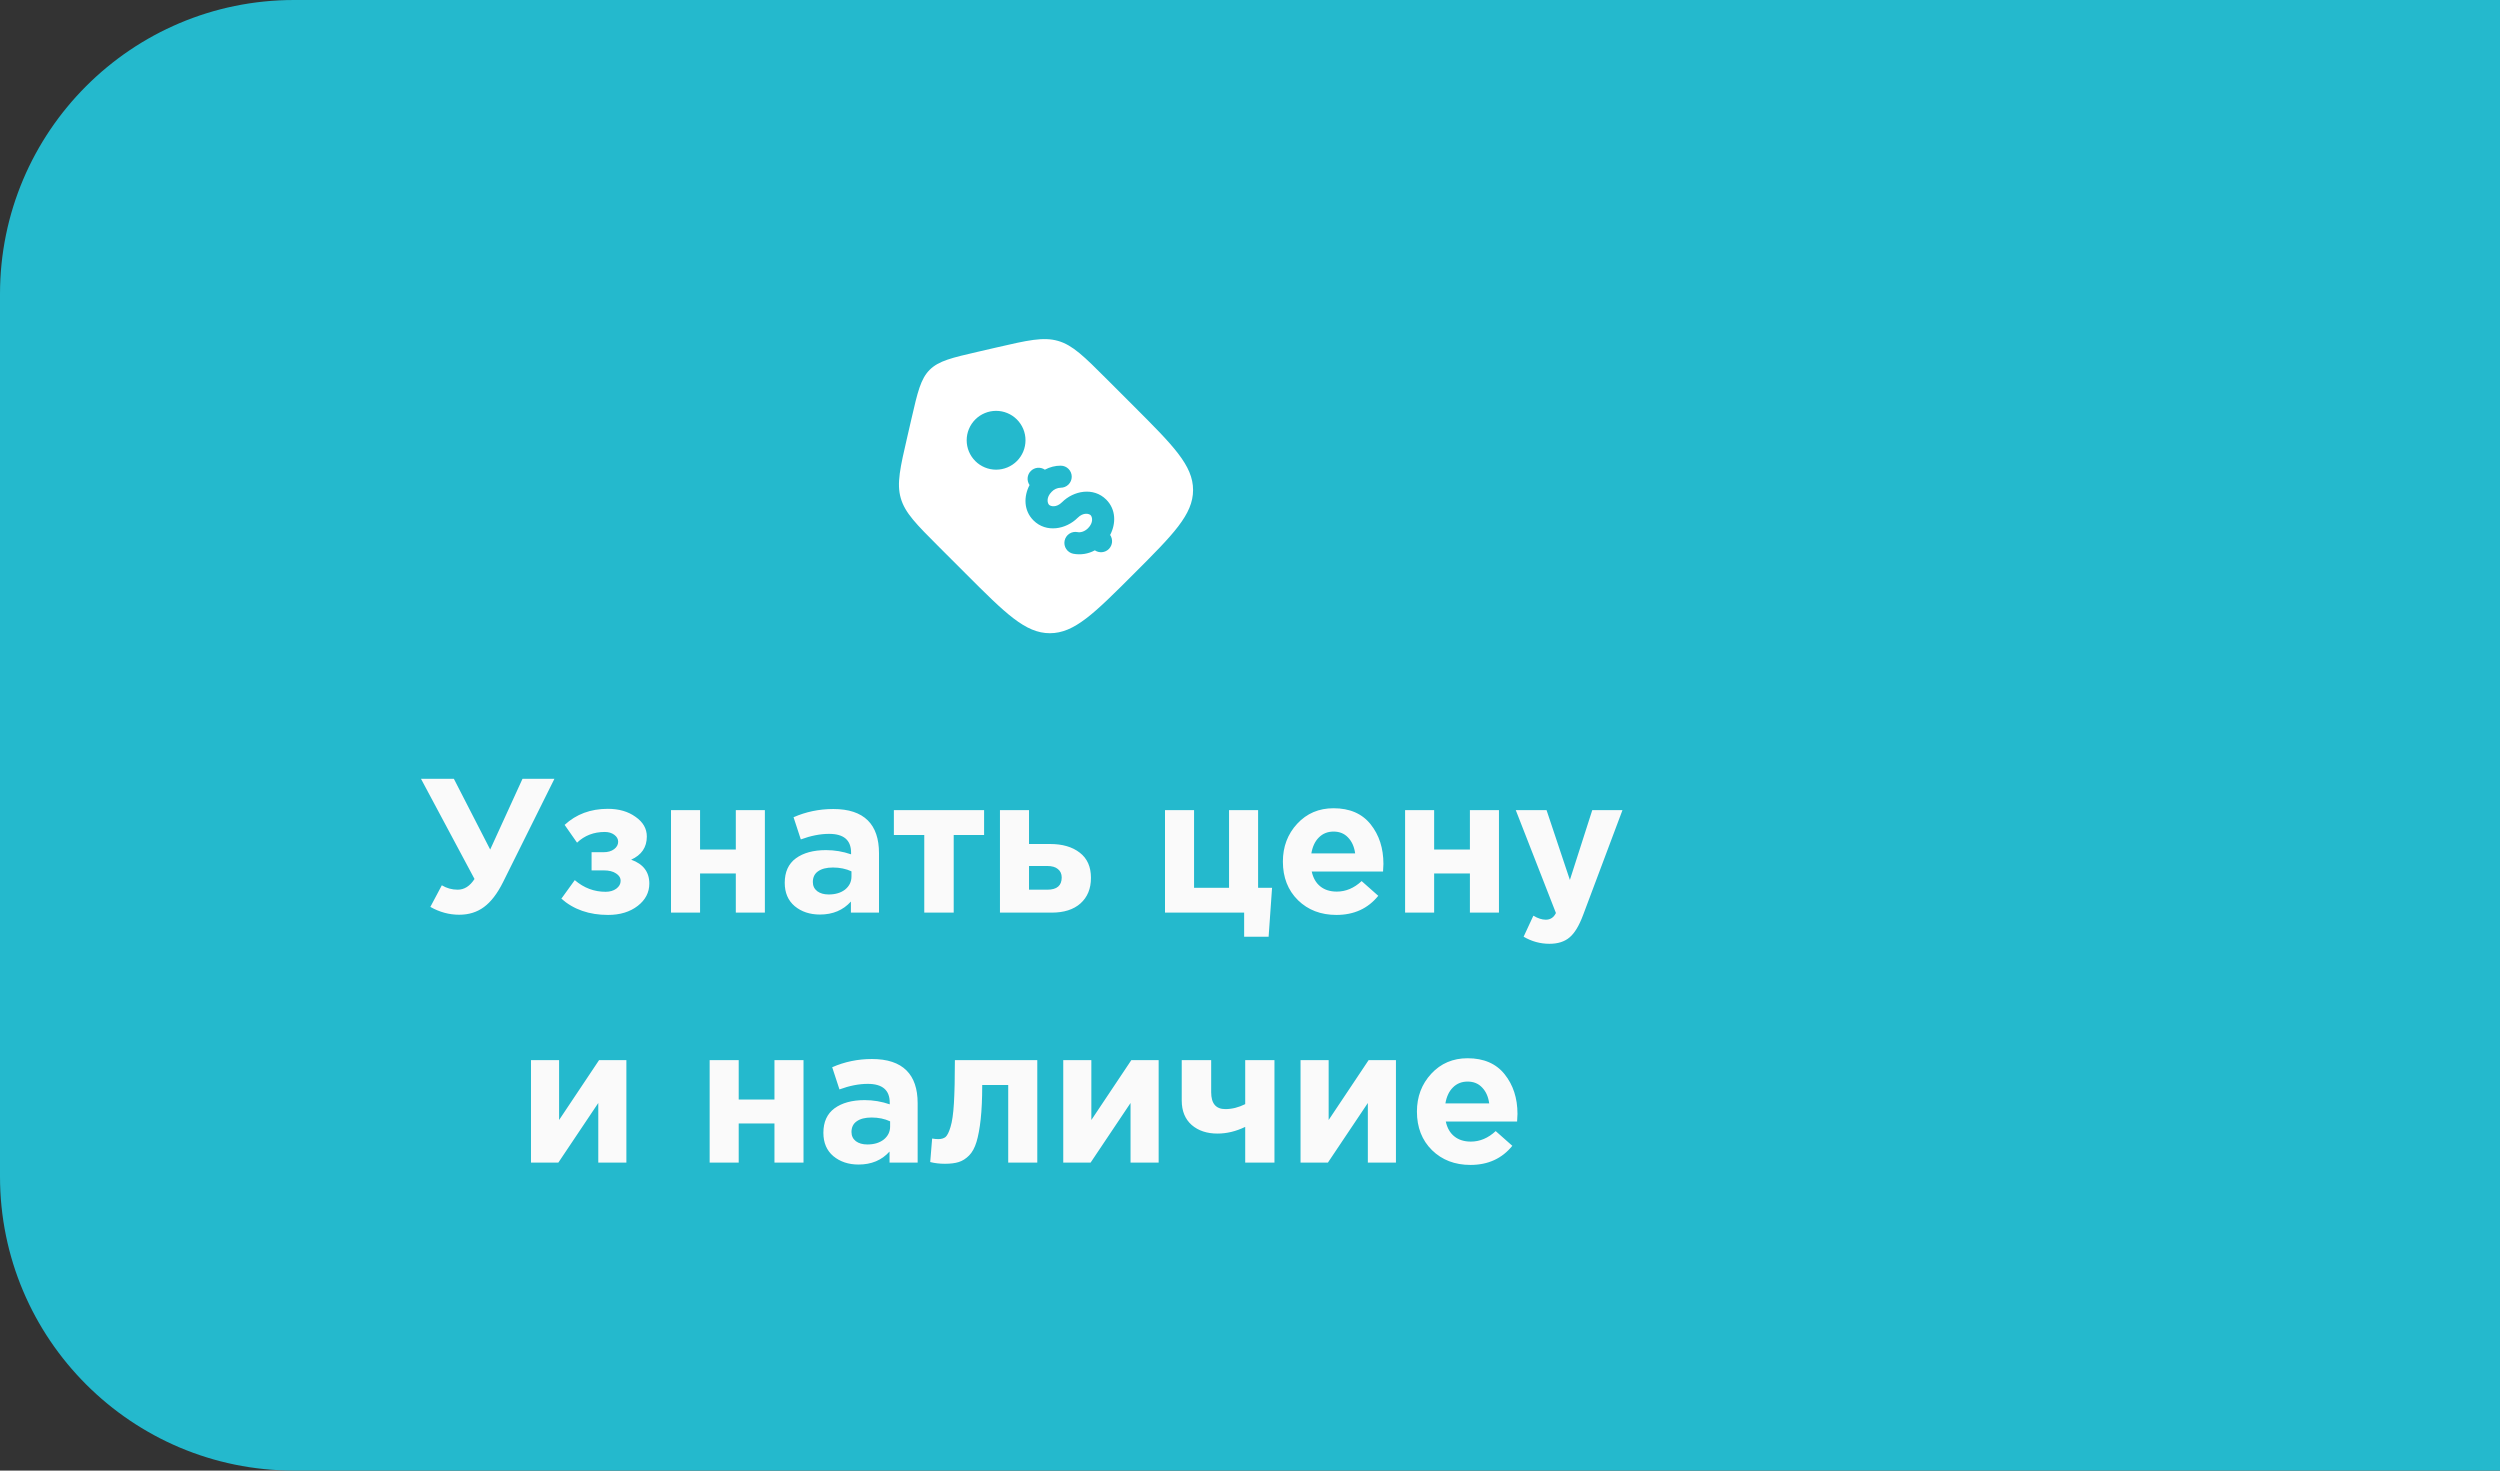 <?xml version="1.0" encoding="UTF-8"?> <svg xmlns="http://www.w3.org/2000/svg" width="170" height="100" viewBox="0 0 170 100" fill="none"><rect x="0" y="0" width="170" height="100" fill="#333333" stroke="none"/><path d="M0 20C0 8.954 8.954 0 20 0H170V100H20C8.954 100 0 91.046 0 80V20Z" fill="#24B9CD"></path><path d="M33.333 57.769L35.53 52.959H37.701L34.204 59.992C33.814 60.772 33.38 61.335 32.904 61.682C32.436 62.028 31.877 62.202 31.227 62.202C30.542 62.202 29.888 62.024 29.264 61.669L30.044 60.2C30.373 60.399 30.733 60.499 31.123 60.499C31.573 60.499 31.955 60.256 32.267 59.771L28.627 52.959H30.863L33.333 57.769ZM39.239 57.301L38.395 56.092C39.183 55.364 40.163 55 41.333 55C42.087 55 42.715 55.182 43.218 55.546C43.729 55.901 43.984 56.347 43.984 56.885C43.984 57.613 43.629 58.137 42.919 58.458C43.742 58.752 44.154 59.294 44.154 60.083C44.154 60.689 43.889 61.196 43.361 61.604C42.832 62.011 42.16 62.215 41.346 62.215C40.063 62.215 39.005 61.846 38.173 61.11L39.084 59.849C39.699 60.377 40.397 60.642 41.176 60.642C41.471 60.642 41.714 60.572 41.904 60.434C42.104 60.286 42.203 60.109 42.203 59.901C42.203 59.693 42.099 59.524 41.892 59.394C41.692 59.255 41.41 59.186 41.047 59.186H40.227V57.951H41.033C41.337 57.951 41.58 57.881 41.761 57.743C41.944 57.604 42.035 57.435 42.035 57.236C42.035 57.054 41.948 56.898 41.775 56.768C41.601 56.638 41.385 56.573 41.124 56.573C40.379 56.573 39.751 56.815 39.239 57.301ZM52.011 55.091V62.059H50.035V59.394H47.604V62.059H45.628V55.091H47.604V57.769H50.035V55.091H52.011ZM55.755 62.189C55.07 62.189 54.498 61.998 54.038 61.617C53.588 61.235 53.362 60.707 53.362 60.031C53.362 59.294 53.614 58.739 54.117 58.367C54.628 57.994 55.312 57.808 56.17 57.808C56.751 57.808 57.319 57.903 57.873 58.094V57.977C57.873 57.127 57.375 56.703 56.379 56.703C55.781 56.703 55.139 56.828 54.455 57.08L53.961 55.572C54.81 55.199 55.711 55.013 56.664 55.013C57.713 55.013 58.498 55.273 59.017 55.793C59.52 56.295 59.772 57.036 59.772 58.016V62.059H57.861V61.305C57.332 61.894 56.63 62.189 55.755 62.189ZM56.352 60.824C56.812 60.824 57.184 60.711 57.471 60.486C57.757 60.252 57.9 59.957 57.9 59.602V59.251C57.527 59.077 57.106 58.991 56.639 58.991C56.205 58.991 55.867 59.077 55.624 59.251C55.391 59.415 55.273 59.658 55.273 59.979C55.273 60.239 55.373 60.447 55.572 60.603C55.772 60.75 56.032 60.824 56.352 60.824ZM66.919 55.091V56.781H64.852V62.059H62.85V56.781H60.783V55.091H66.919ZM67.997 62.059V55.091H69.973V57.392H71.403C72.244 57.392 72.916 57.587 73.418 57.977C73.93 58.367 74.185 58.939 74.185 59.693C74.185 60.429 73.947 61.01 73.47 61.435C73.002 61.851 72.348 62.059 71.507 62.059H67.997ZM71.208 58.887H69.973V60.499H71.221C71.871 60.499 72.196 60.221 72.196 59.667C72.196 59.424 72.11 59.233 71.936 59.095C71.772 58.956 71.529 58.887 71.208 58.887ZM84.602 63.697V62.059H79.22V55.091H81.196V60.369H83.575V55.091H85.551V60.369H86.5L86.266 63.697H84.602ZM90.876 62.215C89.818 62.215 88.947 61.881 88.263 61.214C87.578 60.538 87.236 59.662 87.236 58.588C87.236 57.574 87.561 56.716 88.21 56.014C88.861 55.312 89.684 54.961 90.68 54.961C91.781 54.961 92.622 55.325 93.203 56.053C93.783 56.781 94.073 57.678 94.073 58.744C94.073 58.848 94.065 59.021 94.047 59.264H89.198C89.294 59.706 89.489 60.044 89.784 60.278C90.078 60.512 90.451 60.629 90.901 60.629C91.517 60.629 92.08 60.39 92.591 59.914L93.722 60.915C93.02 61.781 92.072 62.215 90.876 62.215ZM89.172 58.029H92.15C92.089 57.578 91.928 57.218 91.668 56.95C91.417 56.681 91.088 56.547 90.68 56.547C90.282 56.547 89.948 56.681 89.68 56.95C89.419 57.21 89.251 57.569 89.172 58.029ZM101.929 55.091V62.059H99.953V59.394H97.522V62.059H95.546V55.091H97.522V57.769H99.953V55.091H101.929ZM105.361 64.178C104.737 64.178 104.152 64.017 103.606 63.697L104.269 62.267C104.572 62.449 104.854 62.54 105.114 62.54C105.426 62.54 105.655 62.388 105.803 62.085L103.073 55.091H105.166L106.752 59.836L108.273 55.091H110.327L107.649 62.228C107.38 62.947 107.077 63.45 106.739 63.736C106.401 64.03 105.941 64.178 105.361 64.178ZM42.594 72.091V79.059H40.683V75.003L37.966 79.059H36.107V72.091H38.018V76.16L40.735 72.091H42.594ZM54.639 72.091V79.059H52.663V76.394H50.232V79.059H48.256V72.091H50.232V74.769H52.663V72.091H54.639ZM58.383 79.189C57.698 79.189 57.126 78.998 56.666 78.617C56.216 78.235 55.99 77.707 55.99 77.031C55.99 76.294 56.242 75.739 56.745 75.367C57.256 74.994 57.941 74.808 58.798 74.808C59.379 74.808 59.947 74.903 60.502 75.094V74.977C60.502 74.127 60.003 73.703 59.007 73.703C58.408 73.703 57.767 73.828 57.083 74.08L56.589 72.572C57.438 72.199 58.339 72.013 59.292 72.013C60.341 72.013 61.126 72.273 61.645 72.793C62.148 73.295 62.4 74.036 62.4 75.016V79.059H60.489V78.305C59.96 78.894 59.258 79.189 58.383 79.189ZM58.98 77.824C59.44 77.824 59.812 77.711 60.099 77.486C60.385 77.252 60.528 76.957 60.528 76.602V76.251C60.155 76.077 59.734 75.991 59.267 75.991C58.833 75.991 58.495 76.077 58.252 76.251C58.019 76.415 57.901 76.658 57.901 76.979C57.901 77.239 58.001 77.447 58.2 77.603C58.4 77.75 58.66 77.824 58.98 77.824ZM64.932 72.091H70.535V79.059H68.559V73.781H66.791C66.791 74.699 66.756 75.475 66.687 76.108C66.618 76.74 66.522 77.256 66.401 77.655C66.279 78.053 66.111 78.361 65.894 78.578C65.677 78.794 65.443 78.942 65.192 79.02C64.941 79.098 64.629 79.137 64.256 79.137C63.901 79.137 63.567 79.098 63.255 79.02L63.385 77.421C63.541 77.447 63.679 77.46 63.801 77.46C64.009 77.46 64.174 77.412 64.295 77.317C64.416 77.213 64.529 76.987 64.633 76.641C64.746 76.285 64.823 75.744 64.867 75.016C64.91 74.279 64.932 73.304 64.932 72.091ZM78.788 72.091V79.059H76.877V75.003L74.16 79.059H72.301V72.091H74.212V76.16L76.929 72.091H78.788ZM82.36 72.091V74.275C82.36 75.037 82.681 75.419 83.322 75.419C83.773 75.419 84.223 75.306 84.674 75.081V72.091H86.663V79.059H84.674V76.628C84.05 76.931 83.422 77.083 82.789 77.083C82.07 77.083 81.485 76.888 81.034 76.498C80.583 76.099 80.358 75.544 80.358 74.834V72.091H82.36ZM94.924 72.091V79.059H93.013V75.003L90.296 79.059H88.437V72.091H90.348V76.16L93.065 72.091H94.924ZM99.991 79.215C98.933 79.215 98.062 78.881 97.378 78.214C96.693 77.538 96.351 76.662 96.351 75.588C96.351 74.574 96.676 73.716 97.326 73.014C97.976 72.312 98.799 71.961 99.796 71.961C100.896 71.961 101.737 72.325 102.318 73.053C102.898 73.781 103.189 74.678 103.189 75.744C103.189 75.848 103.18 76.021 103.163 76.264H98.314C98.409 76.706 98.604 77.044 98.899 77.278C99.193 77.512 99.566 77.629 100.017 77.629C100.632 77.629 101.195 77.39 101.707 76.914L102.838 77.915C102.136 78.781 101.187 79.215 99.991 79.215ZM98.288 75.029H101.265C101.204 74.578 101.044 74.218 100.784 73.95C100.532 73.681 100.203 73.547 99.796 73.547C99.397 73.547 99.063 73.681 98.795 73.95C98.535 74.21 98.366 74.569 98.288 75.029Z" fill="#FAFAFA"></path><path fill-rule="evenodd" clip-rule="evenodd" d="M75.266 25.787L77.096 27.617C79.785 30.307 81.129 31.651 81.129 33.321C81.129 34.992 79.785 36.336 77.096 39.025C74.406 41.715 73.062 43.059 71.391 43.059C69.721 43.059 68.376 41.715 65.687 39.026L63.857 37.196C62.312 35.65 61.539 34.878 61.252 33.875C60.964 32.872 61.21 31.807 61.702 29.678L61.985 28.45C62.398 26.658 62.605 25.762 63.218 25.148C63.832 24.535 64.728 24.328 66.52 23.915L67.748 23.631C69.878 23.14 70.942 22.894 71.945 23.181C72.948 23.469 73.721 24.242 75.266 25.787ZM70.275 35.387C69.602 34.715 69.607 33.749 70.01 32.984C69.91 32.84 69.864 32.665 69.879 32.491C69.895 32.316 69.971 32.152 70.095 32.028C70.218 31.904 70.381 31.827 70.556 31.81C70.73 31.794 70.905 31.839 71.05 31.938C71.39 31.758 71.763 31.662 72.135 31.666C72.334 31.668 72.524 31.748 72.663 31.89C72.802 32.032 72.88 32.224 72.878 32.423C72.876 32.622 72.795 32.812 72.653 32.951C72.511 33.09 72.32 33.168 72.121 33.166C71.889 33.174 71.67 33.274 71.512 33.443C71.125 33.83 71.226 34.218 71.335 34.327C71.445 34.436 71.832 34.537 72.219 34.15C73.003 33.366 74.357 33.106 75.224 33.973C75.897 34.646 75.892 35.612 75.489 36.377C75.588 36.521 75.633 36.695 75.618 36.87C75.602 37.044 75.526 37.207 75.402 37.331C75.279 37.455 75.116 37.532 74.942 37.548C74.768 37.565 74.593 37.52 74.449 37.422C74 37.668 73.48 37.75 72.977 37.654C72.782 37.614 72.611 37.498 72.501 37.332C72.392 37.166 72.353 36.963 72.393 36.768C72.433 36.573 72.549 36.402 72.715 36.292C72.881 36.183 73.084 36.144 73.279 36.184C73.456 36.221 73.742 36.163 73.987 35.918C74.374 35.53 74.273 35.143 74.164 35.034C74.054 34.925 73.667 34.824 73.28 35.211C72.496 35.995 71.142 36.255 70.275 35.387ZM69.149 31.352C69.335 31.166 69.482 30.946 69.582 30.703C69.683 30.46 69.734 30.2 69.734 29.938C69.734 29.675 69.683 29.415 69.582 29.172C69.481 28.93 69.334 28.709 69.148 28.523C68.963 28.338 68.742 28.19 68.499 28.09C68.257 27.989 67.997 27.938 67.734 27.938C67.471 27.938 67.211 27.99 66.969 28.09C66.726 28.191 66.505 28.338 66.32 28.524C65.945 28.899 65.734 29.408 65.734 29.938C65.734 30.469 65.945 30.977 66.32 31.352C66.695 31.727 67.204 31.938 67.735 31.938C68.265 31.938 68.774 31.727 69.149 31.352Z" fill="white"></path></svg> 
